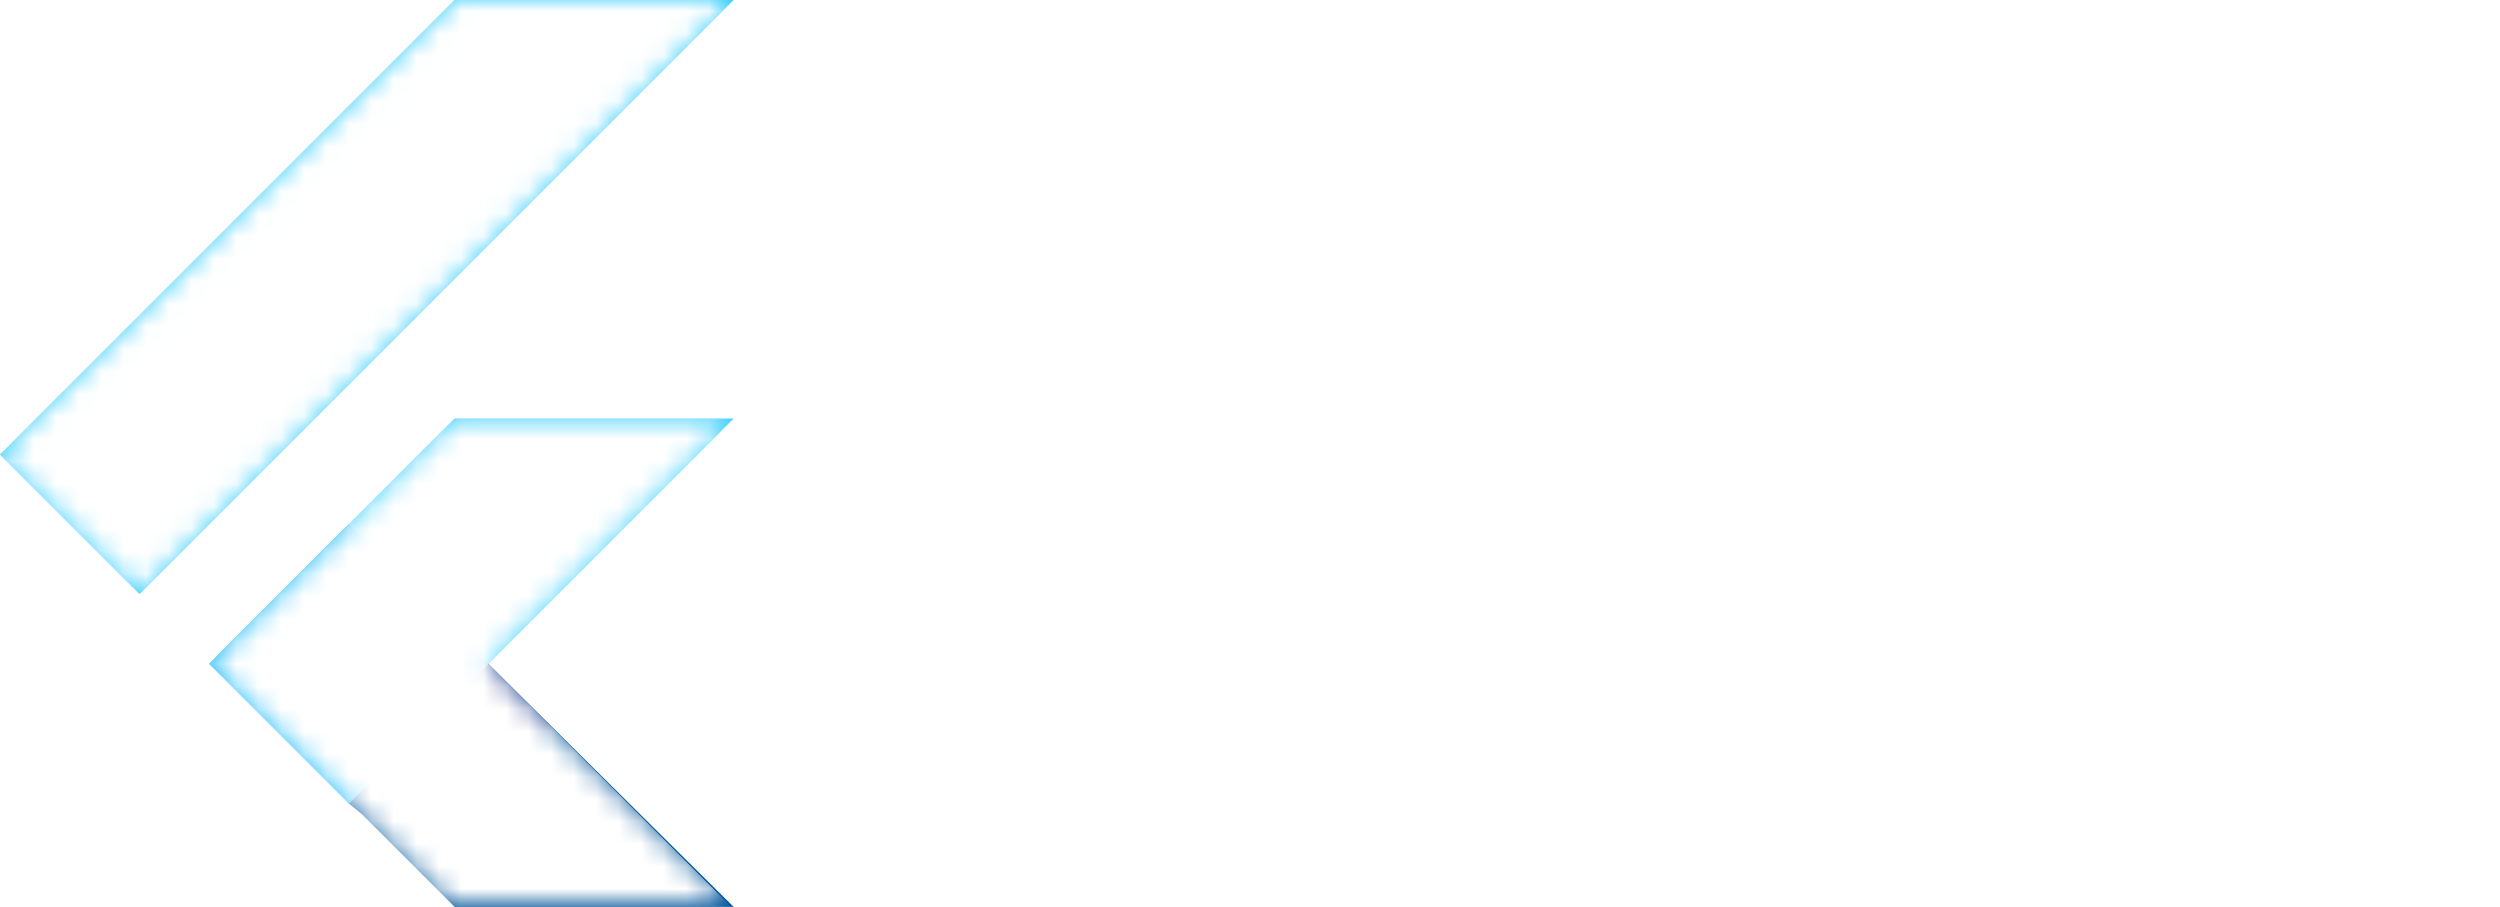 <?xml version="1.0" encoding="utf-8"?>
<!-- Generator: Adobe Illustrator 21.1.0, SVG Export Plug-In . SVG Version: 6.00 Build 0)  -->
<svg version="1.1" id="Layer_1" xmlns="http://www.w3.org/2000/svg" xmlns:xlink="http://www.w3.org/1999/xlink" x="0px" y="0px"
	 viewBox="0 0 111.1 40.3" style="enable-background:new 0 0 111.1 40.3;" xml:space="preserve">
<style type="text/css">
	.st0{clip-path:url(#SVGID_2_);fill:#39CEFD;}
	.st1{clip-path:url(#SVGID_2_);fill:#03569B;}
	.st2{clip-path:url(#SVGID_2_);}
	.st3{filter:url(#Adobe_OpacityMaskFilter);}
	.st4{clip-path:url(#SVGID_4_);fill:url(#SVGID_6_);}
	.st5{clip-path:url(#SVGID_4_);mask:url(#SVGID_5_);fill:url(#SVGID_7_);}
	.st6{clip-path:url(#SVGID_2_);fill:#16B9FD;}
	.st7{filter:url(#Adobe_OpacityMaskFilter_1_);}
	.st8{clip-path:url(#SVGID_9_);fill:url(#SVGID_11_);}
	.st9{clip-path:url(#SVGID_9_);mask:url(#SVGID_10_);fill:url(#SVGID_12_);}
	.st10{clip-path:url(#SVGID_14_);fill:#FFFFFF;}
</style>
<g>
	<defs>
		<rect id="SVGID_1_" width="111.1" height="40.3"/>
	</defs>
	<clipPath id="SVGID_2_">
		<use xlink:href="#SVGID_1_"  style="overflow:visible;"/>
	</clipPath>
	<polygon class="st0" points="20.2,18.6 9.3,29.5 14.9,35 15.5,35.7 32.6,18.6 	"/>
	<polygon class="st0" points="20.2,0 0,20.2 6.2,26.4 32.6,0 	"/>
	<polygon class="st1" points="15.5,35.7 16.1,36.2 20.2,40.3 32.6,40.3 21.7,29.5 	"/>
	<g class="st2">
		<defs>
			<polygon id="SVGID_3_" points="15.5,35.7 15.5,35.7 24.7,32.5 21.7,29.5 			"/>
		</defs>
		<clipPath id="SVGID_4_">
			<use xlink:href="#SVGID_3_"  style="overflow:visible;"/>
		</clipPath>
		<defs>
			<filter id="Adobe_OpacityMaskFilter" filterUnits="userSpaceOnUse" x="12.4" y="24.9" width="15.4" height="15.4">
				<feColorMatrix  type="matrix" values="1 0 0 0 0  0 1 0 0 0  0 0 1 0 0  0 0 0 1 0"/>
			</filter>
		</defs>
		<mask maskUnits="userSpaceOnUse" x="12.4" y="24.9" width="15.4" height="15.4" id="SVGID_5_">
			<g class="st3">
				
					<linearGradient id="SVGID_6_" gradientUnits="userSpaceOnUse" x1="0" y1="40.158" x2="1" y2="40.158" gradientTransform="matrix(4.62 -4.62 4.62 4.62 -168.972 -149.423)">
					<stop  offset="0" style="stop-color:#666666"/>
					<stop  offset="1" style="stop-color:#000000"/>
				</linearGradient>
				<polygon class="st4" points="20.1,40.3 27.8,32.6 20.1,24.9 12.4,32.6 				"/>
			</g>
		</mask>
		
			<linearGradient id="SVGID_7_" gradientUnits="userSpaceOnUse" x1="0" y1="40.158" x2="1" y2="40.158" gradientTransform="matrix(4.62 -4.62 4.62 4.62 -168.972 -149.423)">
			<stop  offset="0" style="stop-color:#1A237E"/>
			<stop  offset="1" style="stop-color:#1A237E"/>
		</linearGradient>
		<polygon class="st5" points="20.1,40.3 27.8,32.6 20.1,24.9 12.4,32.6 		"/>
	</g>
	<polygon class="st6" points="9.3,29.5 15.5,35.7 21.7,29.5 21.7,29.5 21.7,29.5 15.5,23.3 	"/>
	<g class="st2">
		<defs>
			<path id="SVGID_8_" d="M20.2,18.6L9.3,29.5l10.9,10.9h12.4L21.7,29.5l10.9-10.9H20.2z M20.2,0L0,20.2l6.2,6.2L32.6,0H20.2z"/>
		</defs>
		<clipPath id="SVGID_9_">
			<use xlink:href="#SVGID_8_"  style="overflow:visible;"/>
		</clipPath>
		<defs>
			<filter id="Adobe_OpacityMaskFilter_1_" filterUnits="userSpaceOnUse" x="0" y="0" width="32.6" height="40.3">
				<feColorMatrix  type="matrix" values="1 0 0 0 0  0 1 0 0 0  0 0 1 0 0  0 0 0 1 0"/>
			</filter>
		</defs>
		<mask maskUnits="userSpaceOnUse" x="0" y="0" width="32.6" height="40.3" id="SVGID_10_">
			<g class="st7">
				
					<radialGradient id="SVGID_11_" cx="0" cy="40.321" r="1" gradientTransform="matrix(49.328 0 0 -49.328 -235.766 1873.879)" gradientUnits="userSpaceOnUse">
					<stop  offset="0" style="stop-color:#1A1A1A"/>
					<stop  offset="1" style="stop-color:#000000"/>
				</radialGradient>
				<rect y="0" class="st8" width="32.6" height="40.3"/>
			</g>
		</mask>
		
			<radialGradient id="SVGID_12_" cx="0" cy="40.321" r="1" gradientTransform="matrix(49.328 0 0 -49.328 -235.766 1873.879)" gradientUnits="userSpaceOnUse">
			<stop  offset="0" style="stop-color:#FFFFFF"/>
			<stop  offset="1" style="stop-color:#FFFFFF"/>
		</radialGradient>
		<rect y="0" class="st9" width="32.6" height="40.3"/>
	</g>
	<g class="st2">
		<defs>
			<rect id="SVGID_13_" y="0" width="111.1" height="40.3"/>
		</defs>
		<clipPath id="SVGID_14_">
			<use xlink:href="#SVGID_13_"  style="overflow:visible;"/>
		</clipPath>
		<path class="st10" d="M36.5,10.8h10.8v2.1h-8.6v6.4h7.8v2.1h-7.8v8.1h-2.2V10.8z M50,10.8h2.2v18.7H50V10.8z M60.3,30
			c-1.6,0-2.8-0.5-3.7-1.4c-0.8-0.9-1.2-2.3-1.2-4v-8.4h2.2v8.1c0,1.3,0.3,2.2,0.9,2.8c0.6,0.6,1.4,0.9,2.3,0.9c0.8,0,1.4-0.2,2-0.6
			c0.6-0.4,1.1-0.9,1.4-1.6c0.3-0.6,0.5-1.3,0.5-2v-7.5h2.2v13.4h-2.1v-1.9h-0.1c-0.4,0.7-1,1.2-1.8,1.7C62.1,29.7,61.2,30,60.3,30
			L60.3,30z"/>
		<path class="st10" d="M75.4,29.8c-0.5,0-1-0.1-1.5-0.3c-0.5-0.2-0.8-0.4-1.2-0.7c-0.3-0.3-0.6-0.7-0.8-1.2c-0.2-0.4-0.3-1-0.3-1.6
			v-7.8h-2.3v-2h2.3v-3.8H74v3.8h3.2v2H74v7.3c0,0.7,0.1,1.3,0.4,1.6c0.3,0.4,0.8,0.6,1.4,0.6c0.5,0,1-0.1,1.5-0.4v2.2
			c-0.3,0.1-0.5,0.2-0.8,0.3C76.2,29.7,75.9,29.8,75.4,29.8L75.4,29.8z"/>
		<path class="st10" d="M84.9,29.8c-0.5,0-1-0.1-1.5-0.3c-0.5-0.2-0.8-0.4-1.2-0.7c-0.3-0.3-0.6-0.7-0.8-1.2c-0.2-0.4-0.3-1-0.3-1.6
			v-7.8h-2.3v-2h2.3v-3.8h2.2v3.8h3.2v2h-3.2v7.3c0,0.7,0.1,1.3,0.4,1.6c0.3,0.4,0.8,0.6,1.4,0.6c0.5,0,1-0.1,1.5-0.4v2.2
			c-0.3,0.1-0.5,0.2-0.8,0.3C85.6,29.7,85.3,29.8,84.9,29.8L84.9,29.8z"/>
		<path class="st10" d="M94.7,30c-1.3,0-2.4-0.3-3.4-0.9c-1-0.6-1.8-1.4-2.4-2.5c-0.6-1.1-0.8-2.3-0.8-3.6c0-1.3,0.3-2.5,0.8-3.6
			c0.5-1.1,1.3-1.9,2.3-2.6c1-0.6,2.1-1,3.4-1c1.3,0,2.4,0.3,3.4,0.9c1,0.6,1.7,1.4,2.2,2.4c0.5,1,0.8,2.2,0.8,3.5
			c0,0.3,0,0.5-0.1,0.7H90.3c0.1,1,0.3,1.9,0.7,2.6c0.4,0.7,1,1.2,1.7,1.6c0.7,0.3,1.4,0.5,2.1,0.5c1.7,0,3-0.8,4-2.4l1.9,0.9
			c-0.6,1.1-1.4,1.9-2.4,2.6C97.3,29.7,96.1,30,94.7,30L94.7,30z M98.5,21.5c0-0.6-0.2-1.1-0.5-1.7c-0.3-0.6-0.7-1-1.3-1.4
			c-0.6-0.4-1.3-0.6-2.3-0.6c-1,0-1.9,0.3-2.7,1c-0.7,0.7-1.2,1.5-1.4,2.6L98.5,21.5L98.5,21.5z M103.5,16.2h2.1v2.1h0.1
			c0.3-0.7,0.8-1.3,1.5-1.8c0.8-0.5,1.5-0.7,2.4-0.7c0.6,0,1.1,0.1,1.6,0.3v2.4c-0.6-0.3-1.2-0.4-1.9-0.4c-0.6,0-1.2,0.2-1.8,0.5
			c-0.5,0.4-1,0.9-1.3,1.5c-0.3,0.6-0.5,1.3-0.5,2v7.5h-2.2L103.5,16.2L103.5,16.2z"/>
	</g>
</g>
</svg>
